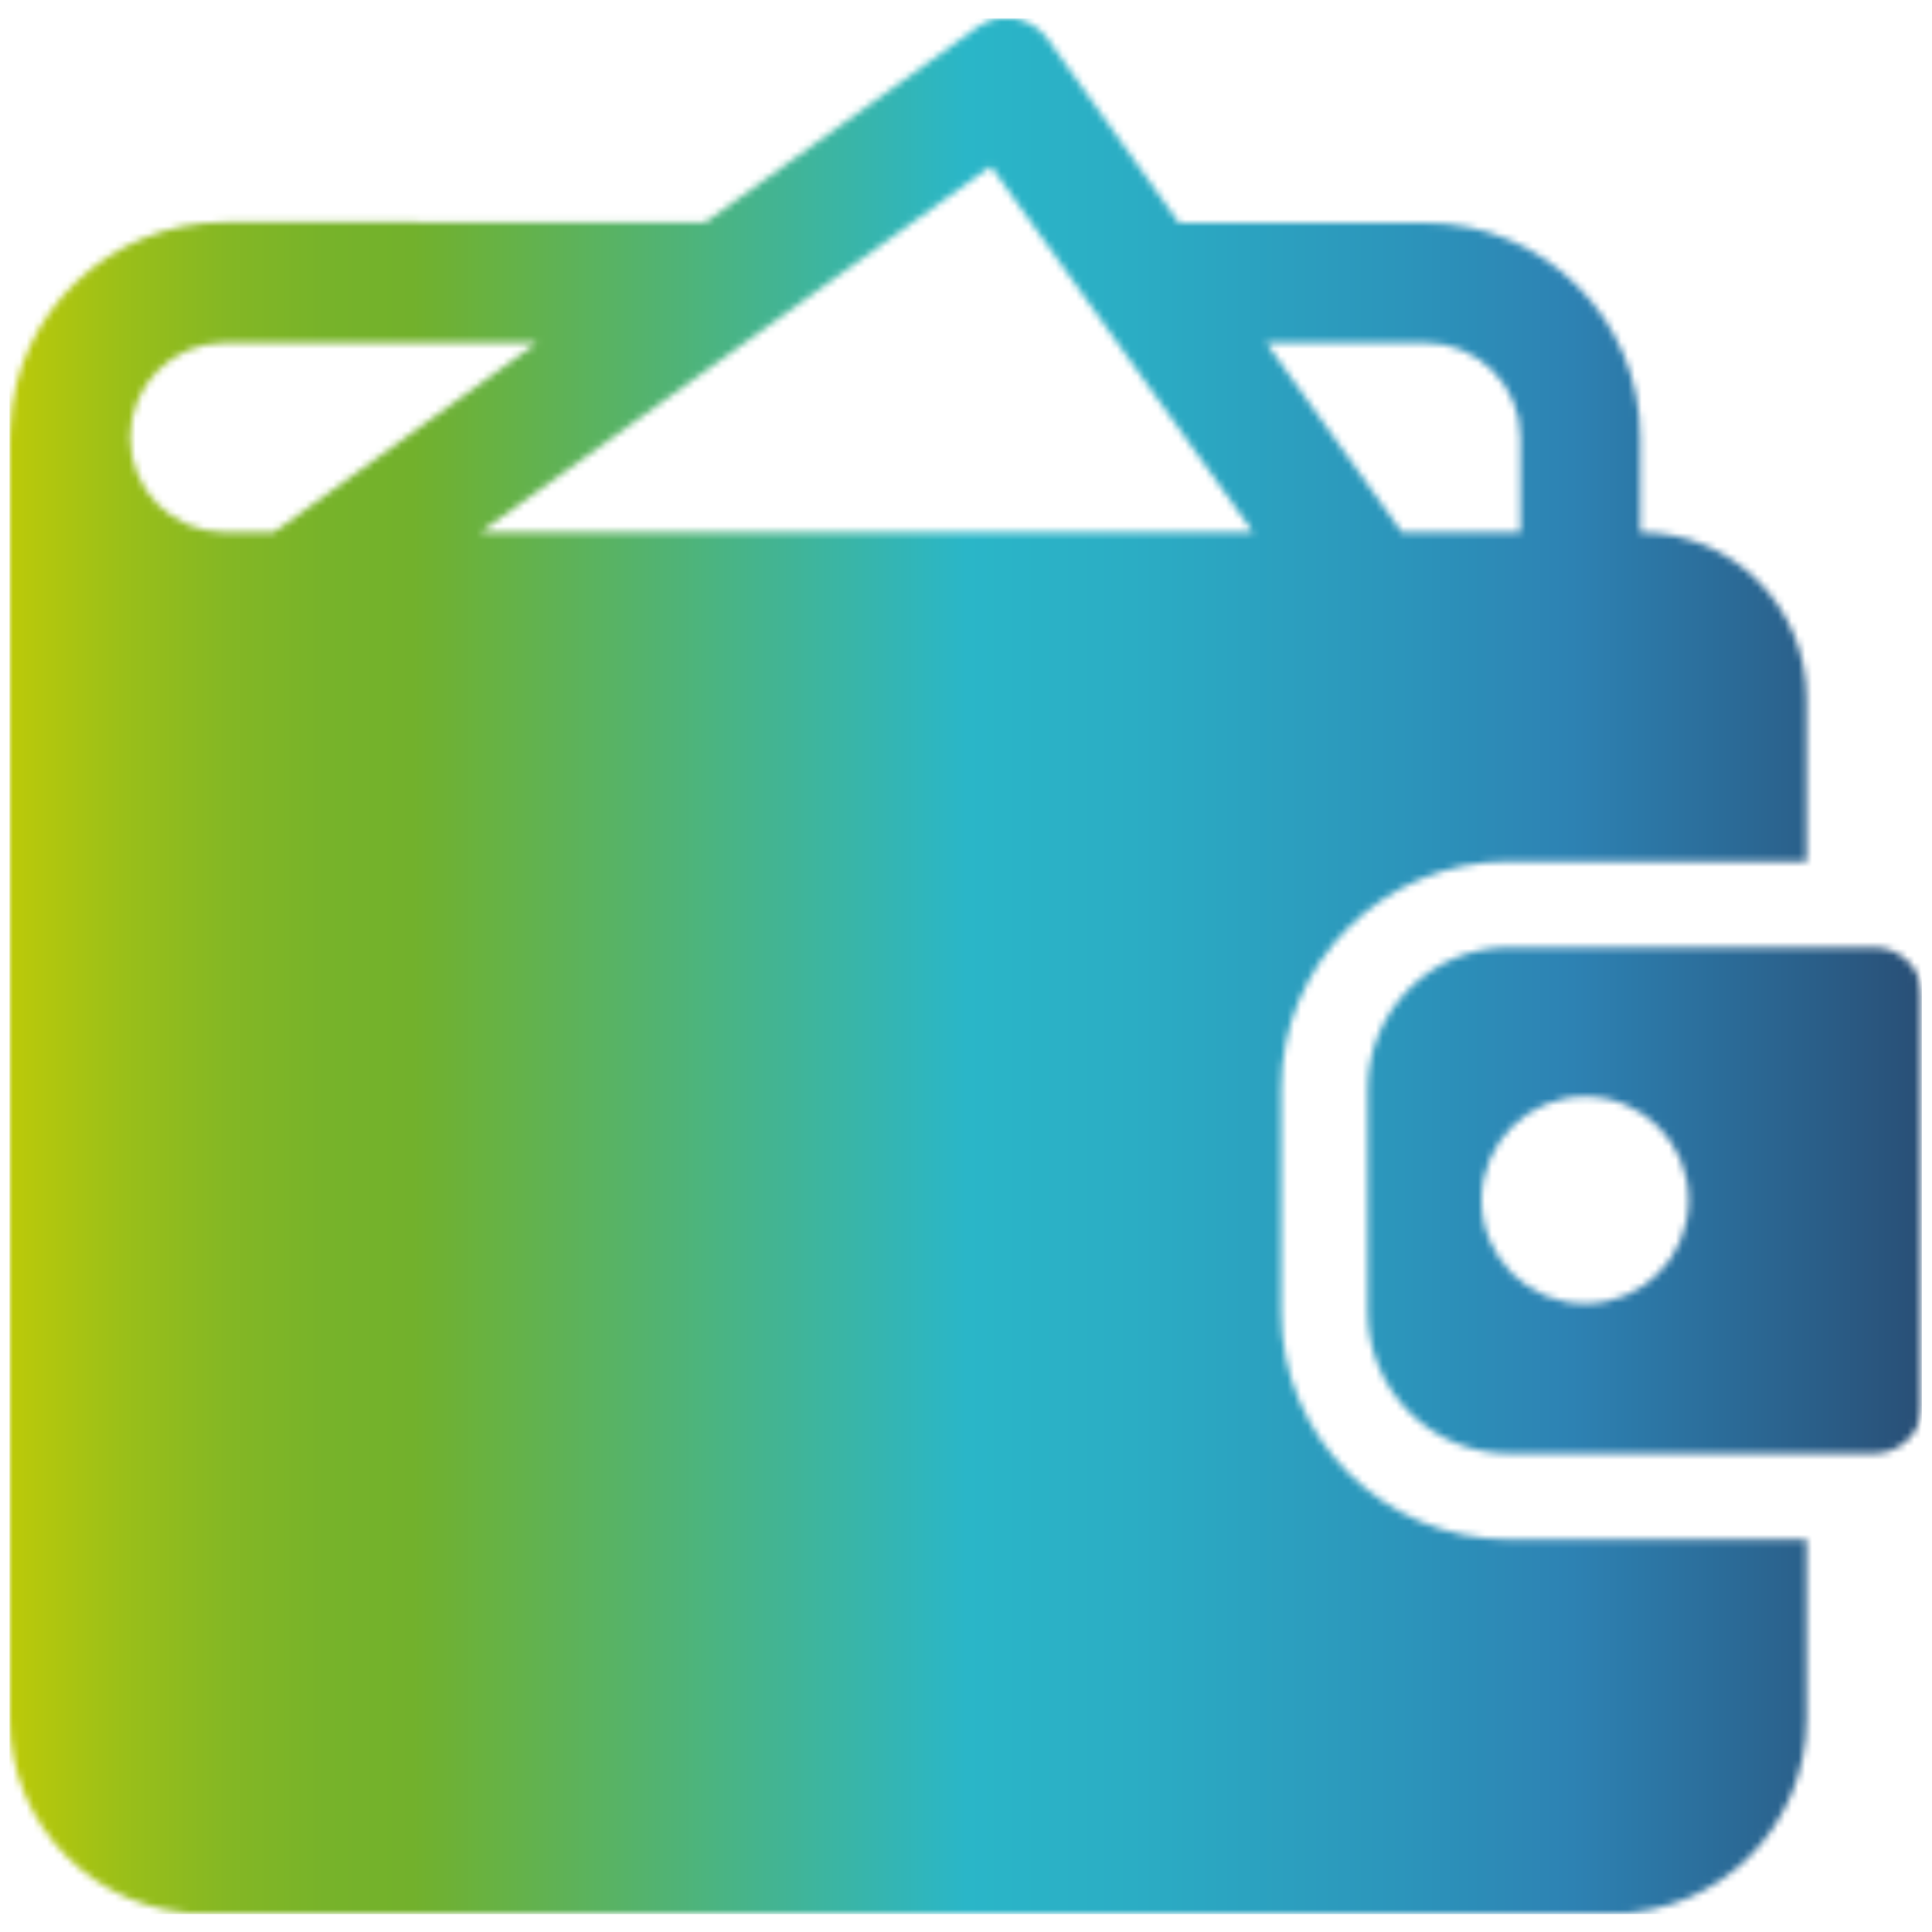 <?xml version="1.0" encoding="utf-8"?>
<!-- Generator: Adobe Illustrator 27.6.1, SVG Export Plug-In . SVG Version: 6.00 Build 0)  -->
<svg version="1.1" id="Ebene_1" xmlns="http://www.w3.org/2000/svg" xmlns:xlink="http://www.w3.org/1999/xlink" x="0px" y="0px"
	 viewBox="0 0 283.5 283.5" style="enable-background:new 0 0 283.5 283.5;" xml:space="preserve">
<style type="text/css">
	.st0{filter:url(#Adobe_OpacityMaskFilter);}
	
		.st1{mask:url(#SVGID_1_);fill-rule:evenodd;clip-rule:evenodd;fill:url(#SVGID_00000165192821301499406370000004601220634187043477_);}
</style>
<defs>
	<filter id="Adobe_OpacityMaskFilter" filterUnits="userSpaceOnUse" x="1.4" y="2.7" width="280.6" height="278.2">
		
			<feColorMatrix  type="matrix" values="-1 0 0 0 1  0 -1 0 0 1  0 0 -1 0 1  0 0 0 1 0" color-interpolation-filters="sRGB" result="source"/>
	</filter>
</defs>
<mask maskUnits="userSpaceOnUse" x="1.4" y="2.7" width="280.6" height="278.2" id="SVGID_1_">
	<g class="st0">
		<g>
			<path d="M188,192.5v-32.7c0-18.5,15-33.4,33.4-33.4h43.7v-23.9c0-13.5-10.9-24.4-24.4-24.4V64.2c0-17.4-14.2-31.5-31.5-31.5
				h-36.2l-19.3-27c-2.4-3.3-7-4.1-10.3-1.7l-39.9,28.6H33c-16.8,0-30.8,13.3-31.5,30c0,1.2-0.1,1.9-0.1,2v187.6
				c0,15.8,12.8,28.6,28.6,28.6h206.5c15.8,0,28.6-12.8,28.6-28.6v-26.3h-43.7C203,225.9,188,210.9,188,192.5z M209.2,50.3
				c7.6,0,13.9,6.2,13.9,13.9v13.9h-17.4l-19.9-27.8H209.2z M183.9,78.1H70.5l74.9-53.7L183.9,78.1z M33,50.3h45.8L40.2,78.1H33
				c-7.7,0-13.9-6.2-13.9-13.9C19.1,56.5,25.3,50.3,33,50.3z"/>
			<g>
				<path d="M275,139h-53.5c-11.5,0-20.8,9.3-20.8,20.8v32.7c0,11.5,9.3,20.8,20.8,20.8H275c3.9,0,7.1-3.2,7.1-7.1v-60
					C282.1,142.2,278.9,139,275,139z M232.6,191.3c-8.4,0-15.2-6.8-15.2-15.2s6.8-15.2,15.2-15.2s15.2,6.8,15.2,15.2
					S241,191.3,232.6,191.3z"/>
			</g>
		</g>
	</g>
</mask>
<linearGradient id="SVGID_00000018947080622952809340000004082753940900650915_" gradientUnits="userSpaceOnUse" x1="1.45" y1="141.75" x2="282.05" y2="141.75">
	<stop  offset="0" style="stop-color:#BCCA09"/>
	<stop  offset="4.691470e-03" style="stop-color:#B9C90A"/>
	<stop  offset="5.978634e-02" style="stop-color:#9ABF19"/>
	<stop  offset="0.114" style="stop-color:#84B724"/>
	<stop  offset="0.165" style="stop-color:#77B32A"/>
	<stop  offset="0.211" style="stop-color:#72B12C"/>
	<stop  offset="0.5" style="stop-color:#2AB6C8"/>
	<stop  offset="0.587" style="stop-color:#2BADC4"/>
	<stop  offset="0.727" style="stop-color:#2C95BB"/>
	<stop  offset="0.817" style="stop-color:#2D82B3"/>
	<stop  offset="1" style="stop-color:#294F76"/>
</linearGradient>
<rect x="1.4" y="2.7" style="mask:url(#SVGID_1_);fill-rule:evenodd;clip-rule:evenodd;fill:url(#SVGID_00000018947080622952809340000004082753940900650915_);" width="280.6" height="278.2"/>
</svg>
